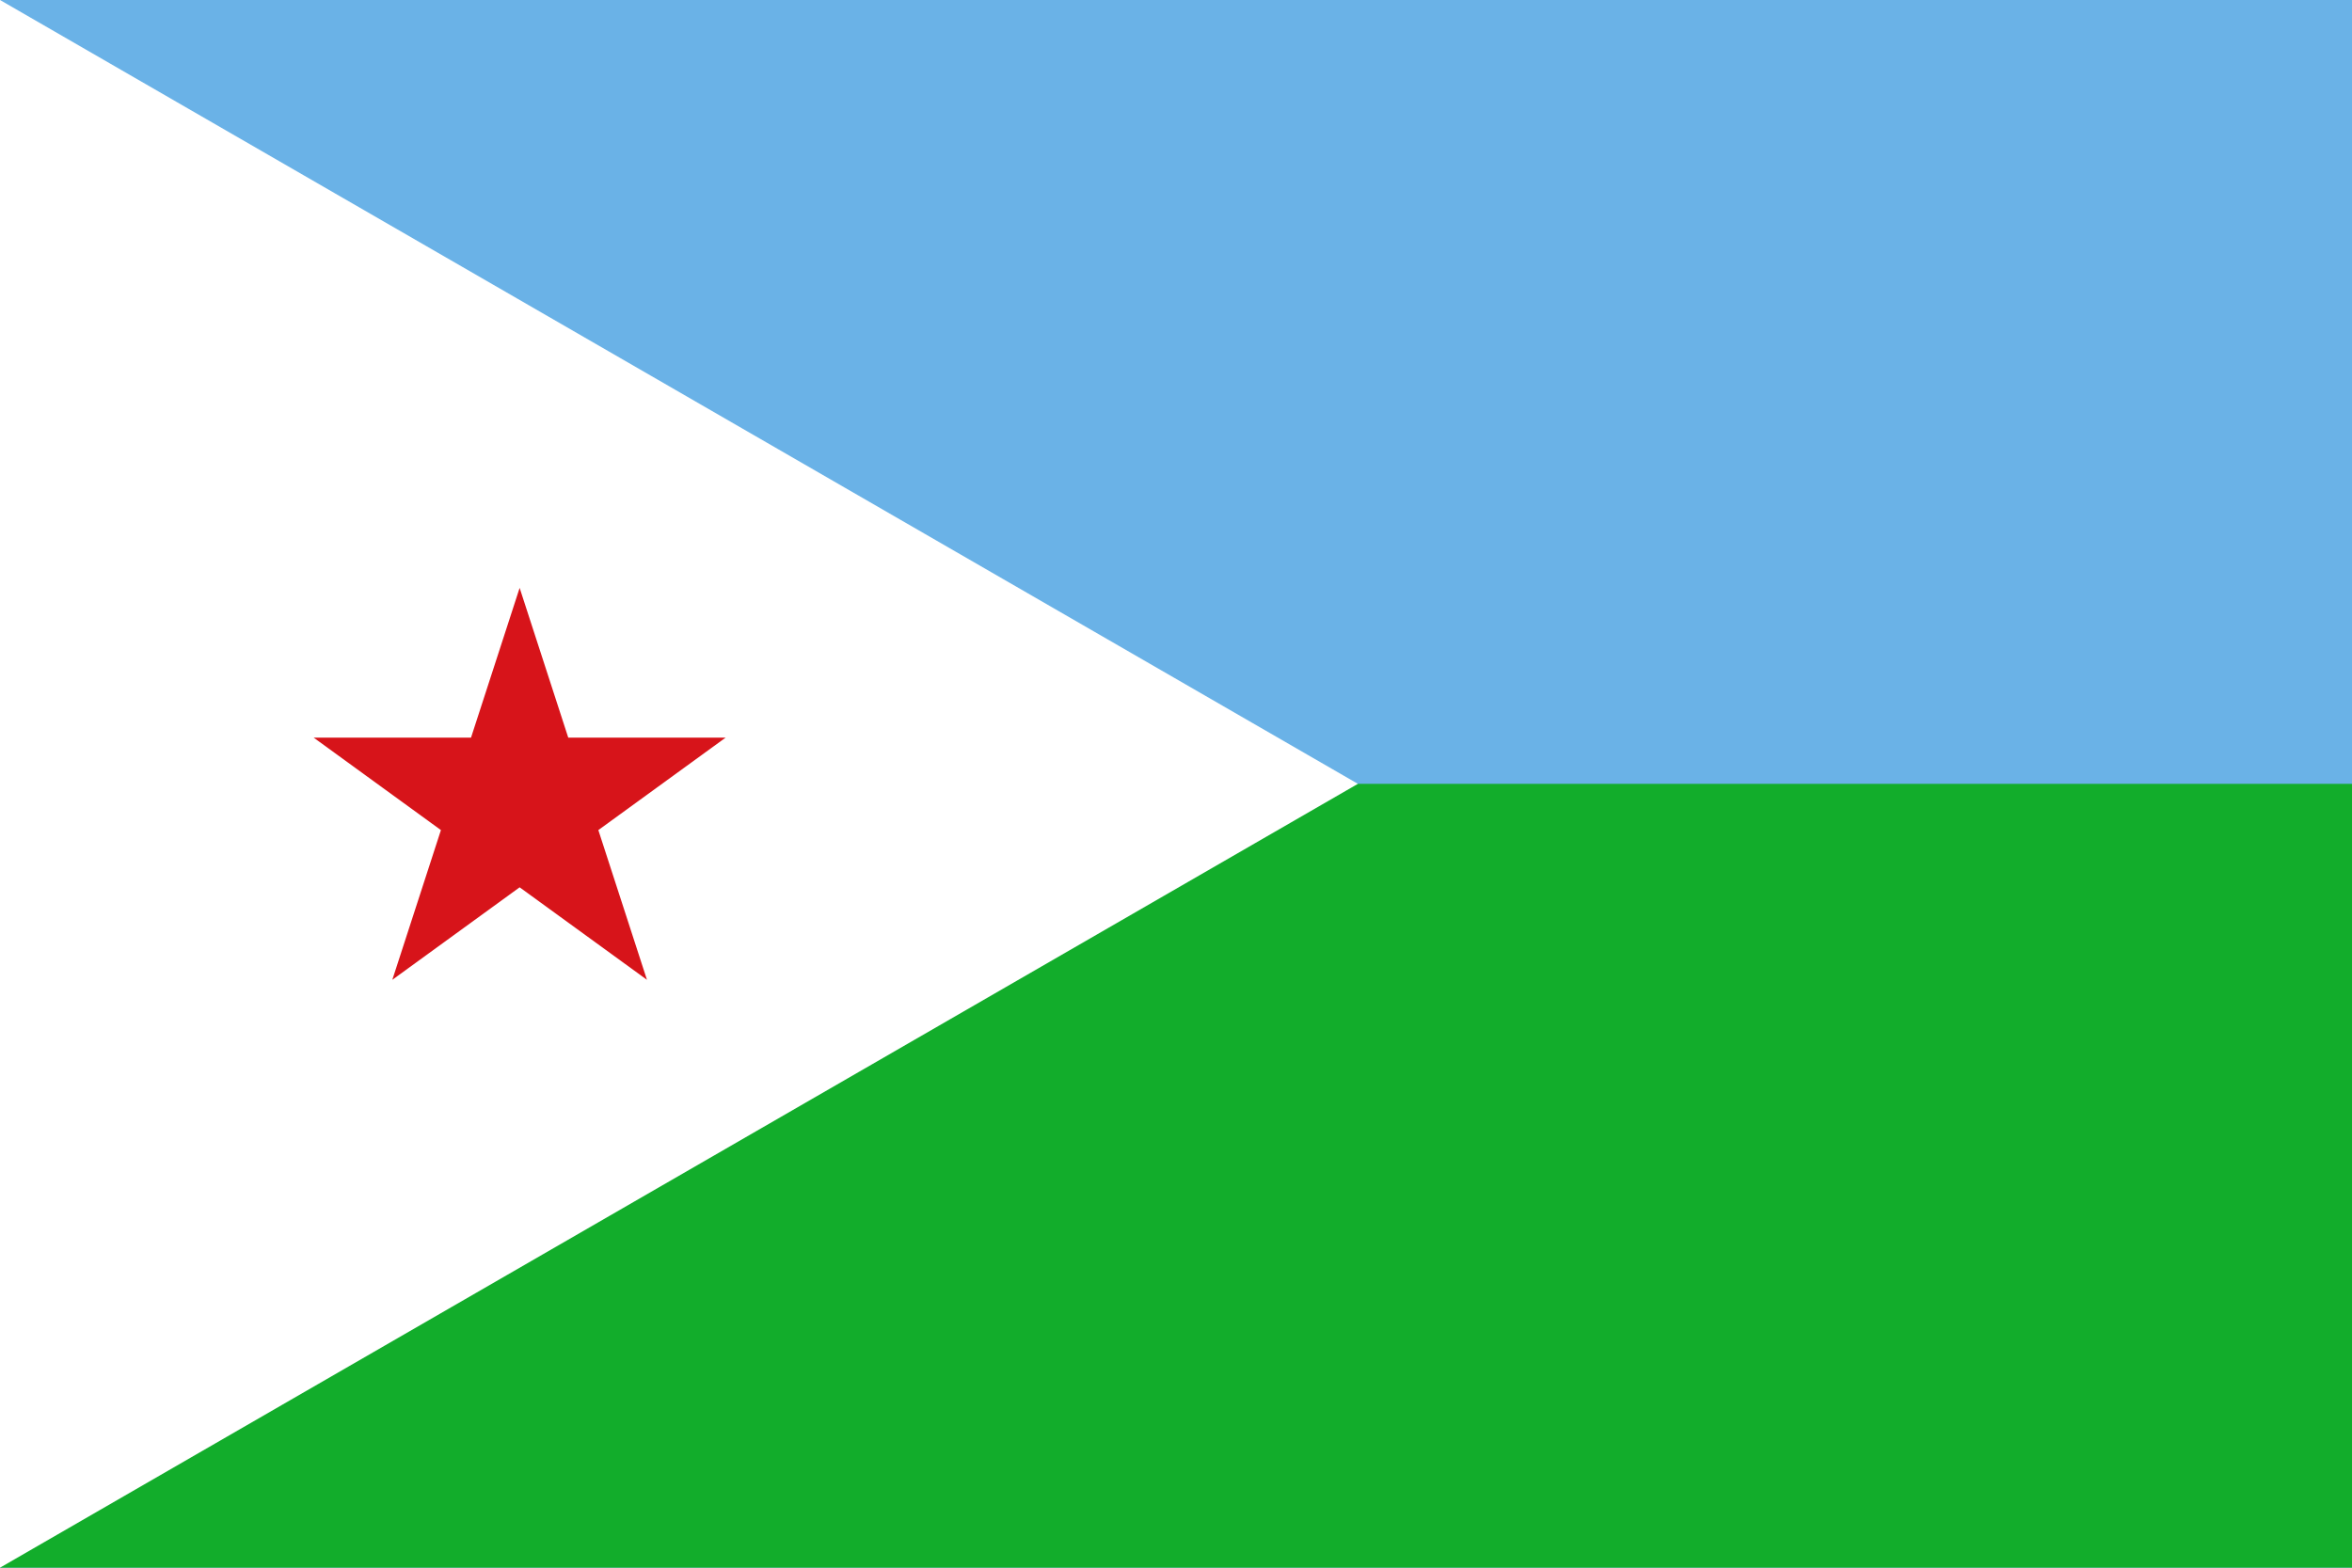 <svg xmlns="http://www.w3.org/2000/svg" width="600" height="400" viewBox="0 0 15 10"><path fill="#6ab2e7" d="M0 0h15v10h-15z"/><path fill="#12ad2b" d="M0 5h15v5h-15z"/><path d="M0 0v10l4.33-2.5 4.33-2.5-4.33-2.5-4.33-2.5z" fill="#fff"/><path d="M3.314 3.75l.31.955h1.004l-.812.59.31.955-.812-.59-.812.59.31-.955-.812-.59h1.004l.31-.955z" fill="#d7141a"/></svg>
